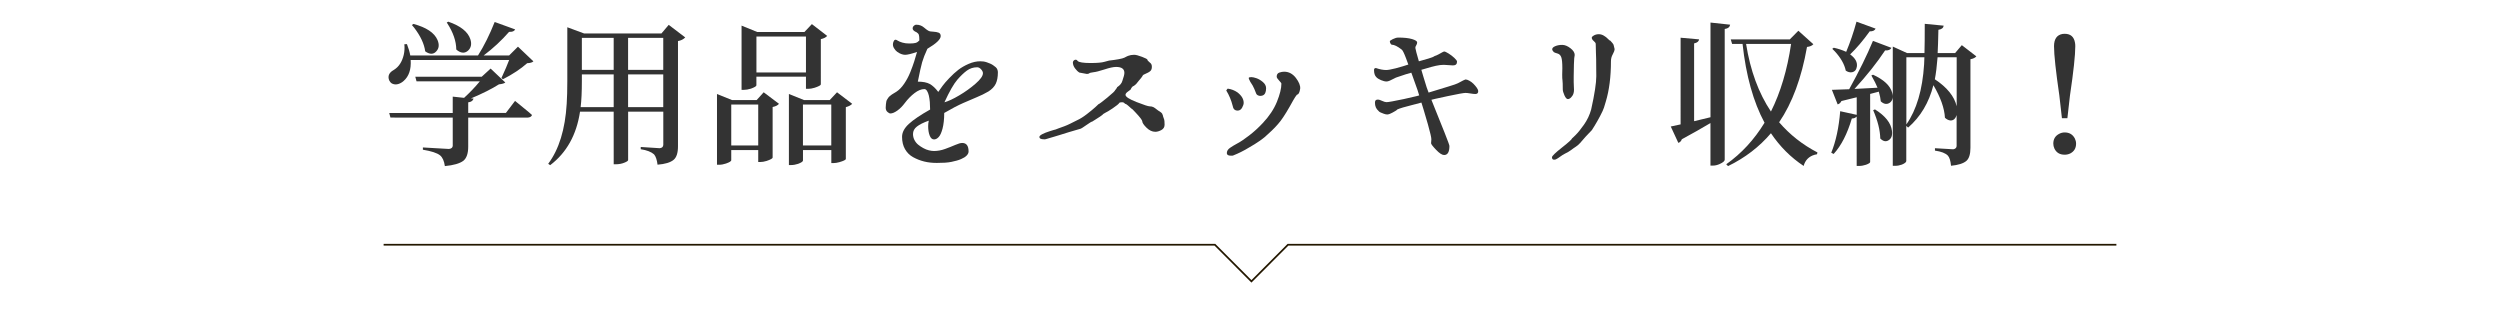 <?xml version="1.0" encoding="utf-8"?>
<!-- Generator: Adobe Illustrator 23.0.2, SVG Export Plug-In . SVG Version: 6.00 Build 0)  -->
<svg version="1.1" id="レイヤー_1" xmlns="http://www.w3.org/2000/svg" xmlns:xlink="http://www.w3.org/1999/xlink" x="0px"
	 y="0px" viewBox="0 0 696 87" style="enable-background:new 0 0 696 87;" xml:space="preserve">
<style type="text/css">
	.st0{fill:none;stroke:#231700;stroke-width:0.491;stroke-miterlimit:10;}
	.st1{fill:#333333;}
</style>
<polyline class="st0" points="589.2,68.13 358.58,68.13 348.4,78.33 338.22,68.13 106.8,68.13 "/>
<g>
	<g>
		<path class="st1" d="M144.2,12.99l4.3,4.09c-0.31,0.31-0.89,0.48-1.73,0.51c-1.8,1.6-4.05,3.09-6.75,4.47l-0.42-0.34
			c0.98-2.14,1.7-3.81,2.15-5.02h-27.42c0.17,2.62-0.49,4.57-1.98,5.86c-0.14,0.11-0.27,0.21-0.38,0.3c-1.04,0.7-2,0.83-2.87,0.38
			c-0.34-0.22-0.59-0.52-0.76-0.89c-0.45-1.18-0.03-2.14,1.27-2.87c0.06-0.03,0.1-0.06,0.13-0.08c1.32-0.84,2.21-2.22,2.66-4.13
			c0.22-0.98,0.28-1.97,0.17-2.95l0.72-0.04c0.45,1.13,0.76,2.18,0.93,3.16h18.86c1.69-2.67,3.23-5.78,4.64-9.32l5.7,2.07
			c-0.25,0.51-0.82,0.73-1.69,0.68c-2.08,2.39-4.44,4.58-7.09,6.58h7.09L144.2,12.99z M140.82,31.47l2.57-3.38l3.92,3.21
			c0.31,0.28,0.58,0.52,0.8,0.72c-0.17,0.45-0.58,0.69-1.22,0.72h-16.54v8.1c0,1.88-0.45,3.19-1.35,3.92
			c-1.01,0.76-2.73,1.25-5.15,1.48c-0.2-1.43-0.65-2.43-1.35-3c-0.82-0.65-2.4-1.17-4.77-1.56v-0.63l7.26,0.42
			c0.68-0.08,1.03-0.38,1.05-0.89v-7.85H108.7l-0.34-1.27h17.68V26.9l3.16,0.34c1.6-1.46,3.07-3,4.39-4.6h-17.63l-0.34-1.27h18.48
			l2.49-2.28l4.09,3.88c-0.31,0.25-0.9,0.42-1.77,0.51c-2,1.27-4.6,2.57-7.8,3.92l0.72,0.04c-0.14,0.59-0.63,0.94-1.48,1.05v2.95
			h10.47V31.47z M114.67,6.96l0.42-0.3c3.6,0.96,5.84,2.45,6.71,4.47c0.53,1.27,0.44,2.31-0.3,3.12c-0.7,0.82-1.59,0.93-2.66,0.34
			c-0.17-0.08-0.32-0.18-0.46-0.3c-0.28-2.08-1.31-4.27-3.08-6.58C115.07,7.44,114.86,7.19,114.67,6.96z M124.37,6.28l0.42-0.25
			c3.43,1.18,5.48,2.81,6.16,4.89c0.42,1.32,0.21,2.38-0.63,3.16c-0.84,0.76-1.8,0.77-2.87,0.04c-0.14-0.11-0.28-0.23-0.42-0.34
			c-0.03-2.33-0.86-4.75-2.49-7.26C124.48,6.45,124.42,6.37,124.37,6.28z"/>
		<path class="st1" d="M186.17,6.92l4.6,3.5c-0.51,0.53-1.18,0.87-2.02,1.01v29.32c0,1.83-0.41,3.08-1.22,3.75
			c-0.87,0.73-2.36,1.18-4.47,1.35c-0.17-1.35-0.49-2.31-0.97-2.87c-0.79-0.7-2.02-1.18-3.71-1.43v-0.63c0.03,0,1.79,0.11,5.27,0.34
			c0.65-0.06,0.98-0.37,1.01-0.93v-9.24h-9.79v13.46c0,0.22-0.37,0.48-1.1,0.76c-0.7,0.28-1.45,0.42-2.24,0.42h-0.68V31.09h-9.37
			c-0.98,6.47-3.75,11.43-8.31,14.89l-0.55-0.38c3.01-4.02,4.72-9.59,5.15-16.71c0.11-1.74,0.17-3.82,0.17-6.24V7.59l4.68,1.73
			h21.52L186.17,6.92z M161.65,29.83h9.2v-9.11h-8.86v1.9C161.99,25.56,161.88,27.97,161.65,29.83z M170.85,10.55h-8.86v8.9h8.86
			V10.55z M184.65,10.55h-9.79v8.9h9.79V10.55z M174.86,29.83h9.79v-9.11h-9.79V29.83z"/>
		<path class="st1" d="M210.67,27.84l1.94-2.15l4.26,3.21c-0.34,0.42-0.93,0.72-1.77,0.89v14.09c-0.03,0.25-0.59,0.56-1.69,0.93
			c-0.65,0.2-1.21,0.29-1.69,0.29h-0.63v-3.33h-7.51v2.83c0,0.28-0.49,0.59-1.48,0.93c-0.65,0.22-1.28,0.34-1.9,0.34h-0.59v-19.7
			l4.18,1.69h6.88V27.84z M203.58,40.5h7.51V29.11h-7.51V40.5z M210.58,21.35v2.4c0,0.25-0.51,0.56-1.52,0.93
			c-0.73,0.23-1.41,0.34-2.02,0.34h-0.59V7.13l4.35,1.77h13.16l2.07-2.19l4.26,3.29c-0.37,0.42-0.96,0.72-1.77,0.89V23.5
			c-0.03,0.25-0.61,0.56-1.73,0.93c-0.67,0.2-1.25,0.3-1.73,0.3h-0.68v-3.38C224.38,21.35,210.58,21.35,210.58,21.35z M224.38,10.17
			h-13.79v10h13.79V10.17z M233.03,25.69l4.22,3.21c-0.34,0.39-0.93,0.7-1.77,0.93v14.43c-0.03,0.25-0.63,0.55-1.81,0.89
			c-0.62,0.17-1.15,0.25-1.6,0.25h-0.63v-3.63h-7.89v2.91c0,0.28-0.45,0.59-1.35,0.93c-0.68,0.22-1.32,0.34-1.94,0.34h-0.63V26.16
			l4.18,1.69H231L233.03,25.69z M223.54,40.5h7.89V29.11h-7.89V40.5z"/>
		<path class="st1" d="M248.59,12.36c0-0.28,0.06-0.54,0.17-0.78s0.21-0.39,0.3-0.44c0.08-0.06,0.18-0.08,0.3-0.08
			c0.11,0,0.31,0.09,0.59,0.27s0.7,0.36,1.27,0.53c0.56,0.17,1.21,0.25,1.94,0.25c0.82,0,1.41-0.06,1.77-0.17
			c0.37-0.11,0.7-0.34,1.01-0.67c0-0.03,0-0.08,0-0.17c0-0.65-0.04-1.11-0.13-1.39c-0.08-0.28-0.3-0.52-0.63-0.72
			c-0.73-0.31-1.1-0.66-1.1-1.05c0-0.31,0.11-0.56,0.34-0.76c0.22-0.2,0.42-0.3,0.59-0.3h0.08c0.45,0,0.85,0.07,1.2,0.21
			c0.35,0.14,0.64,0.31,0.87,0.51c0.22,0.2,0.47,0.39,0.74,0.59c0.27,0.2,0.51,0.35,0.74,0.46c0.17,0.08,0.55,0.14,1.16,0.17
			c0.6,0.03,1.1,0.12,1.5,0.27c0.39,0.15,0.59,0.47,0.59,0.95c0,0.9-1.24,2.08-3.71,3.54c-0.67,1.46-1.16,2.71-1.46,3.75
			c-0.29,1.04-0.7,2.84-1.2,5.4c1.43,0,2.54,0.22,3.33,0.65c0.79,0.44,1.57,1.17,2.36,2.21c0.42-0.59,0.82-1.15,1.2-1.69
			c0.38-0.53,1-1.25,1.86-2.15s1.69-1.67,2.51-2.3s1.78-1.19,2.89-1.67c1.11-0.48,2.19-0.72,3.23-0.72c0.31,0,0.61,0.02,0.91,0.06
			c0.3,0.04,0.6,0.12,0.93,0.23c0.32,0.11,0.63,0.23,0.93,0.36s0.56,0.27,0.8,0.44s0.47,0.34,0.7,0.53
			c0.23,0.18,0.39,0.41,0.49,0.68c0.1,0.27,0.15,0.51,0.15,0.74c0,1.32-0.2,2.39-0.59,3.21c-0.39,0.82-1.07,1.53-2.03,2.15
			c-1.07,0.62-2.14,1.15-3.21,1.58c-1.07,0.44-2.35,0.98-3.84,1.65c-1.49,0.66-3.25,1.58-5.27,2.76c0,1.72-0.16,3.16-0.46,4.32
			c-0.31,1.17-0.67,1.97-1.1,2.4c-0.42,0.44-0.84,0.65-1.27,0.65c-0.53,0-0.94-0.36-1.22-1.08s-0.42-1.58-0.42-2.59
			c0-0.53,0.06-1.05,0.17-1.56c-1.49,0.53-2.59,1.08-3.31,1.65c-0.72,0.56-1.08,1.25-1.08,2.07c0,0.59,0.13,1.15,0.4,1.67
			c0.27,0.52,0.62,0.96,1.05,1.31c0.44,0.35,0.91,0.67,1.43,0.95c0.52,0.28,1.03,0.49,1.54,0.61s0.97,0.19,1.39,0.19
			c1.04,0,2.08-0.19,3.12-0.57s1.98-0.75,2.83-1.12c0.84-0.37,1.49-0.55,1.94-0.55c1.18,0,1.77,0.8,1.77,2.4
			c0,0.17-0.04,0.34-0.13,0.53c-0.08,0.18-0.21,0.37-0.38,0.55s-0.39,0.36-0.65,0.53c-0.27,0.17-0.58,0.33-0.93,0.48
			c-0.35,0.15-0.75,0.3-1.2,0.42c-0.45,0.13-0.95,0.25-1.5,0.36s-1.17,0.19-1.86,0.23c-0.69,0.04-1.43,0.06-2.21,0.06
			c-1.27,0-2.44-0.13-3.52-0.4s-2.1-0.67-3.06-1.2c-0.96-0.53-1.71-1.28-2.26-2.24c-0.55-0.96-0.82-2.1-0.82-3.42
			c0-1.24,0.63-2.43,1.88-3.59c1.25-1.15,3.23-2.49,5.93-4.01c0-0.7-0.03-1.39-0.08-2.07c-0.06-0.68-0.15-1.28-0.27-1.81
			s-0.3-0.97-0.51-1.31s-0.46-0.51-0.74-0.51c-0.84,0-1.76,0.37-2.74,1.12c-0.98,0.75-1.88,1.67-2.7,2.76
			c-0.65,0.87-1.34,1.58-2.09,2.11s-1.39,0.8-1.92,0.8c-0.23,0-0.5-0.14-0.82-0.42s-0.49-0.68-0.49-1.18c0-0.34,0.02-0.66,0.06-0.97
			s0.08-0.56,0.11-0.76s0.12-0.41,0.27-0.63c0.15-0.22,0.27-0.39,0.34-0.51c0.07-0.11,0.22-0.26,0.46-0.44s0.39-0.3,0.46-0.36
			c0.07-0.06,0.27-0.18,0.61-0.38c0.34-0.2,0.55-0.32,0.63-0.38c0.79-0.51,1.52-1.25,2.19-2.24c0.67-0.98,1.24-2.05,1.71-3.21
			c0.46-1.15,0.84-2.18,1.12-3.08s0.53-1.76,0.76-2.57c-1.55,0.53-2.66,0.8-3.33,0.8c-0.34,0-0.7-0.08-1.1-0.23
			c-0.39-0.15-0.76-0.36-1.1-0.61c-0.34-0.25-0.62-0.57-0.84-0.95C248.7,13.14,248.59,12.75,248.59,12.36z M266.52,22.19
			c-1.01,1.18-2.21,3.28-3.59,6.29c1.1-0.31,2.47-0.95,4.11-1.92c1.65-0.97,3.16-2.05,4.54-3.25s2.07-2.17,2.07-2.93
			c0-0.34-0.17-0.7-0.51-1.08s-0.7-0.57-1.1-0.57c-1.07,0-2.02,0.31-2.87,0.93C268.33,20.28,267.45,21.12,266.52,22.19z"/>
		<path class="st1" d="M300.89,35.82c-1.21,0.34-2.33,0.67-3.38,0.99c-1.04,0.32-1.85,0.58-2.43,0.76
			c-0.58,0.18-1.12,0.34-1.62,0.49c-0.51,0.14-0.89,0.25-1.16,0.34c-0.27,0.08-0.5,0.15-0.7,0.21c-0.2,0.06-0.34,0.1-0.44,0.13
			c-0.1,0.03-0.18,0.04-0.23,0.04c-0.06,0-0.15,0-0.29,0c-0.84,0-1.27-0.22-1.27-0.67c0-0.22,0.27-0.48,0.8-0.76
			s1.24-0.56,2.13-0.84s1.41-0.44,1.58-0.46c0.08-0.06,0.36-0.16,0.82-0.32c0.46-0.15,0.99-0.34,1.58-0.57
			c0.59-0.22,1.14-0.46,1.65-0.72l1.94-0.97c0.82-0.37,1.72-0.93,2.7-1.69s1.78-1.41,2.38-1.96c0.6-0.55,0.89-0.82,0.87-0.82
			c0.14,0,0.95-0.6,2.43-1.81c1.48-1.21,2.21-1.91,2.21-2.11c0,0.03,0.09-0.08,0.27-0.32s0.27-0.4,0.27-0.48
			c0.82-0.53,1.31-1.14,1.48-1.81c0.37-1.04,0.55-1.77,0.55-2.19c0-1.1-0.77-1.65-2.32-1.65c-0.73,0-1.81,0.23-3.23,0.7
			c-1.42,0.46-2.45,0.72-3.1,0.78c-0.65,0.08-1.03,0.18-1.14,0.3c-0.11,0.11-0.34,0.17-0.67,0.17l-2.07-0.38
			c-0.42-0.25-0.83-0.65-1.22-1.18s-0.59-1.08-0.59-1.65c0-0.17,0.08-0.34,0.23-0.51c0.15-0.17,0.36-0.25,0.61-0.25
			c0.08,0,0.16,0.03,0.23,0.08c0.07,0.06,0.18,0.16,0.32,0.32c0.14,0.15,0.51,0.28,1.1,0.38c0.59,0.1,1.39,0.15,2.4,0.15
			c1.86,0,3.16-0.11,3.92-0.34s1.18-0.34,1.27-0.34c1.01-0.11,1.9-0.24,2.66-0.38s1.29-0.28,1.58-0.42c0.3-0.14,0.53-0.26,0.7-0.36
			c0.17-0.1,0.28-0.15,0.34-0.15c0.51-0.2,1.07-0.3,1.69-0.3c0.48,0,1.22,0.19,2.21,0.57c1,0.38,1.5,0.65,1.5,0.82
			c0,0.14,0.17,0.35,0.51,0.63c0.34,0.28,0.51,0.45,0.51,0.51l0.08,0.13c0.08,0.17,0.13,0.39,0.13,0.68c0,0.51-0.13,0.89-0.4,1.16
			s-0.87,0.6-1.79,0.99c-0.14,0.06-0.25,0.13-0.32,0.23s-0.13,0.2-0.17,0.3c-0.04,0.1-0.15,0.25-0.32,0.44
			c-0.17,0.2-0.39,0.46-0.67,0.8l-0.72,0.89c-0.42,0.37-0.66,0.55-0.72,0.55c-0.11,0-0.26,0.11-0.44,0.34s-0.27,0.38-0.27,0.46
			c0,0.11-0.25,0.34-0.76,0.68s-0.76,0.66-0.76,0.97c0,0.53,1.02,1.2,3.06,2s3.26,1.2,3.67,1.2s0.76,0.08,1.05,0.23
			c0.29,0.16,0.56,0.34,0.8,0.55s0.41,0.34,0.53,0.4c0.79,0.45,1.18,0.82,1.18,1.1l0.08,0.13c0.03,0.14,0.06,0.3,0.11,0.46
			c0.04,0.17,0.11,0.34,0.19,0.53c0.08,0.18,0.14,0.42,0.17,0.72c0.03,0.3,0.04,0.63,0.04,0.99c0,0.67-0.3,1.17-0.91,1.5
			c-0.6,0.32-1.16,0.48-1.67,0.48c-0.87,0-1.69-0.39-2.47-1.16c-0.77-0.77-1.16-1.36-1.16-1.75c0-0.31-0.63-1.14-1.9-2.49l-0.8-0.84
			c-0.2-0.11-0.46-0.33-0.8-0.65s-0.63-0.57-0.89-0.74c-0.08-0.08-0.23-0.14-0.42-0.17c-0.2-0.28-0.45-0.42-0.76-0.42h-0.17
			c-0.39,0-0.62,0.07-0.68,0.21c-0.17,0.28-0.78,0.77-1.83,1.48c-1.05,0.7-1.68,1.08-1.88,1.14l-0.72,0.42
			c-0.08,0.14-0.39,0.39-0.91,0.74c-0.52,0.35-1.01,0.67-1.48,0.95c-0.46,0.28-0.68,0.42-0.65,0.42c-0.2,0-0.77,0.34-1.71,1.01
			C301.49,35.48,300.98,35.82,300.89,35.82z"/>
		<path class="st1" d="M341.39,25.19c0.2-0.34,0.35-0.51,0.46-0.51c0.96,0.14,1.83,0.48,2.62,1.01c1.18,0.9,1.77,1.88,1.77,2.95
			c0,0.37-0.15,0.82-0.44,1.35c-0.3,0.53-0.71,0.8-1.24,0.8c-0.79,0-1.25-0.45-1.39-1.35C342.79,27.93,342.2,26.51,341.39,25.19z
			 M356.74,23.29c0,1.32-0.42,3-1.24,5.04c-0.83,2.04-2.14,4.02-3.94,5.93c-1.24,1.32-2.51,2.48-3.82,3.48s-2.37,1.72-3.19,2.15
			c-0.82,0.44-1.52,0.86-2.11,1.27s-0.89,0.89-0.89,1.46c0,0.39,0.26,0.63,0.78,0.7s0.91,0.04,1.16-0.11
			c1.29-0.51,2.62-1.17,3.97-1.98c2.59-1.46,4.43-2.76,5.53-3.88c1.46-1.29,2.64-2.53,3.54-3.71s2.08-3.11,3.54-5.78
			c0.37-0.65,0.7-1.15,1.01-1.52c0.42,0,0.72-0.55,0.89-1.65c0.08-0.84-0.32-1.84-1.2-3c-0.89-1.15-1.98-1.73-3.27-1.73
			c-0.42,0-0.87,0.08-1.35,0.25s-0.72,0.55-0.72,1.14c0,0.25,0.22,0.6,0.65,1.05C356.52,22.85,356.74,23.15,356.74,23.29z
			 M348.39,21.47c0.34,0,0.8,0.1,1.39,0.3c0.59,0.2,1.19,0.55,1.79,1.05c0.6,0.51,0.91,1.08,0.91,1.73c0,1.1-0.31,1.77-0.93,2.02
			c-0.48,0.17-0.9,0.17-1.27,0c-0.28-0.11-0.47-0.3-0.57-0.55s-0.27-0.68-0.51-1.27c-0.24-0.59-0.61-1.25-1.12-1.98
			c-0.34-0.62-0.48-0.99-0.42-1.12C347.73,21.54,347.97,21.47,348.39,21.47z"/>
		<path class="st1" d="M383.06,18.94c1.07,0.37,2.01,0.55,2.83,0.55c1.1,0,3.52-0.62,7.26-1.86c0.31-0.11,0.93-0.3,1.88-0.57
			c0.94-0.27,1.83-0.52,2.66-0.76c0.83-0.24,1.4-0.47,1.71-0.7c0.31-0.08,0.67-0.24,1.08-0.46c0.41-0.22,0.75-0.41,1.03-0.57
			c0.28-0.15,0.46-0.23,0.55-0.23c0.23,0,0.63,0.18,1.22,0.55s1.13,0.78,1.62,1.24c0.49,0.46,0.74,0.81,0.74,1.03
			c0,0.7-0.38,1.05-1.14,1.05c-0.17,0-0.58-0.03-1.22-0.08c-0.65-0.06-1.1-0.08-1.35-0.08c-0.65,0-1.38,0.09-2.19,0.27
			c-0.82,0.18-1.8,0.45-2.95,0.8c-1.15,0.35-2.01,0.6-2.57,0.74c-1.97,0.53-3.74,1.08-5.32,1.65c-0.14,0.03-0.42,0.15-0.84,0.38
			c-0.42,0.23-0.81,0.42-1.16,0.57s-0.64,0.23-0.87,0.23c-0.45,0-0.97-0.13-1.56-0.38s-1.03-0.53-1.31-0.84
			c-0.42-0.42-0.63-1.07-0.63-1.94C382.51,19.14,382.69,18.94,383.06,18.94z M383.65,27.72c0.22,0,0.6,0.12,1.12,0.36
			s0.93,0.36,1.24,0.36c0.51,0,2.11-0.29,4.81-0.86c2.7-0.58,4.57-1.05,5.61-1.41c0.37-0.11,1.28-0.39,2.74-0.84
			s2.87-0.88,4.22-1.29s2.18-0.7,2.49-0.87c1.29-0.7,2-1.05,2.11-1.05c0.28,0,0.63,0.11,1.05,0.34s0.81,0.51,1.16,0.86
			s0.66,0.72,0.93,1.1c0.27,0.38,0.4,0.71,0.4,0.99c0,0.51-0.27,0.76-0.8,0.76c-0.34,0-0.79-0.05-1.37-0.15s-1.03-0.15-1.37-0.15
			c-0.51,0-2.15,0.3-4.94,0.89c-2.78,0.59-4.64,1.01-5.57,1.27c-0.23,0.08-0.79,0.25-1.69,0.51c-0.9,0.25-1.79,0.49-2.66,0.7
			s-1.71,0.44-2.51,0.67c-0.8,0.24-1.34,0.43-1.62,0.57c-0.06,0.11-0.25,0.26-0.57,0.44s-0.58,0.33-0.78,0.44s-0.44,0.23-0.72,0.34
			s-0.52,0.17-0.72,0.17c-0.25,0-0.56-0.06-0.93-0.19c-0.37-0.13-0.68-0.25-0.95-0.38c-0.27-0.13-0.46-0.27-0.57-0.44
			c-0.65-0.56-0.97-1.31-0.97-2.24c0-0.34,0.06-0.57,0.19-0.7C383.12,27.78,383.34,27.72,383.65,27.72z M389.3,10.46
			c1.6,0,2.88,0.14,3.82,0.42s1.41,0.59,1.41,0.93c0,0.28-0.08,0.55-0.25,0.8s-0.25,0.49-0.25,0.72c0,0.25,0.39,1.71,1.16,4.37
			s1.44,4.87,2,6.64c0.31,0.93,1,2.71,2.07,5.34s2.05,5.06,2.93,7.3c0.89,2.24,1.33,3.45,1.33,3.65c0,1.69-0.49,2.53-1.48,2.53
			c-0.56,0-1.31-0.48-2.24-1.46c-0.93-0.97-1.39-1.58-1.39-1.83c0-0.11,0.01-0.27,0.04-0.49s0.04-0.41,0.04-0.61
			c0-0.98-1.28-5.54-3.84-13.67c-0.45-1.27-0.96-2.71-1.54-4.32c-0.58-1.62-1.14-3.15-1.69-4.6s-0.95-2.24-1.2-2.38
			c-1.15-0.9-2.07-1.35-2.74-1.35c-0.11,0-0.23-0.11-0.36-0.32c-0.13-0.21-0.19-0.43-0.19-0.65c0-0.11,0.28-0.31,0.84-0.59
			C388.35,10.6,388.85,10.46,389.3,10.46z"/>
		<path class="st1" d="M432.66,44.46c-0.39,0-0.59-0.23-0.59-0.68c0-0.34,0.93-1.24,2.78-2.7c1.86-1.46,2.78-2.31,2.78-2.53
			c0,0.03,0.33-0.28,0.99-0.93s1.45-1.62,2.36-2.91c0.91-1.29,1.58-2.7,2-4.22c0.96-4.3,1.43-7.4,1.43-9.28
			c0-0.25-0.01-0.93-0.02-2.05c-0.01-1.11-0.02-2-0.02-2.68c0-0.06-0.02-0.67-0.06-1.83c-0.04-1.17-0.06-1.98-0.06-2.43
			c0-0.23-0.18-0.49-0.55-0.8s-0.55-0.62-0.55-0.93c0-0.2,0.2-0.41,0.59-0.63c0.39-0.22,0.86-0.34,1.39-0.34
			c0.45,0,0.91,0.13,1.37,0.4c0.46,0.27,0.84,0.56,1.14,0.89c0.3,0.32,0.51,0.49,0.65,0.49c0.25,0.25,0.46,0.49,0.63,0.7
			s0.27,0.36,0.29,0.44l0.3,1.22c-0.03,0.42-0.2,0.91-0.53,1.48c-0.32,0.56-0.49,1.2-0.49,1.9c0,4.33-0.48,8.07-1.43,11.22
			l-0.51,1.69c-0.17,0.53-0.53,1.32-1.08,2.36c-0.55,1.04-1.08,1.97-1.58,2.78l-0.72,1.14c-0.06,0.06-0.34,0.36-0.87,0.91
			s-0.81,0.85-0.86,0.91l-1.18,1.35c0,0.06-0.32,0.39-0.97,1.01l-0.76,0.55c-0.03,0.03-0.2,0.15-0.53,0.36
			c-0.32,0.21-0.54,0.37-0.65,0.48l-0.84,0.55c-0.23,0.14-0.5,0.28-0.82,0.42s-0.98,0.56-1.96,1.27l-0.51,0.29
			C433.08,44.42,432.89,44.46,432.66,44.46z M438.4,15.31c0,0.11-0.02,0.24-0.06,0.38s-0.07,0.33-0.08,0.57
			c-0.01,0.24-0.04,0.79-0.08,1.67c-0.04,0.87-0.06,1.98-0.06,3.33v1.6c0,0.31,0.01,0.69,0.04,1.14c0.03,0.45,0.04,0.77,0.04,0.97
			c0,0.7-0.15,1.27-0.44,1.69s-0.55,0.68-0.76,0.78c-0.21,0.1-0.37,0.15-0.49,0.15c-0.34,0-0.66-0.35-0.97-1.05
			c-0.31-0.7-0.46-1.25-0.46-1.65c0-1.29-0.03-2.12-0.08-2.49c-0.06-0.37-0.08-0.9-0.08-1.6c0-0.22,0.01-0.54,0.02-0.95
			c0.01-0.41,0.02-0.7,0.02-0.86c0-1.49-0.1-2.51-0.3-3.06c-0.2-0.55-0.55-0.89-1.05-1.03c-0.51-0.14-0.84-0.27-1.01-0.38
			c-0.31-0.31-0.46-0.58-0.46-0.8c0-0.34,0.28-0.63,0.84-0.86c0.56-0.24,1.21-0.36,1.94-0.36s1.5,0.31,2.3,0.93
			C438,14.03,438.4,14.67,438.4,15.31z"/>
		<path class="st1" d="M476.19,6.28l5.48,0.59c-0.11,0.67-0.59,1.07-1.43,1.18c-0.03,0-0.06,0-0.08,0v36.41
			c0,0.37-0.45,0.76-1.35,1.18c-0.67,0.31-1.31,0.46-1.9,0.46h-0.72V34.26c-2.36,1.41-5.02,2.91-7.97,4.51
			c-0.17,0.51-0.49,0.84-0.97,1.01l-2.11-4.56c0.39-0.08,1.31-0.28,2.74-0.59V10.5l5.15,0.46c-0.08,0.56-0.52,0.93-1.31,1.1
			c-0.03,0-0.06,0-0.08,0v21.68c0.48-0.11,1.24-0.3,2.28-0.55c1.01-0.25,1.77-0.44,2.28-0.55V6.28H476.19z M500.66,8.56l4.18,3.75
			c-0.37,0.42-0.96,0.67-1.77,0.76c-1.52,8.63-4.11,15.62-7.76,20.97c2.98,3.46,6.54,6.26,10.67,8.4l-0.13,0.51
			c-1.74,0.28-2.93,1.18-3.54,2.7c-0.06,0.2-0.11,0.38-0.17,0.55c-3.57-2.36-6.61-5.4-9.11-9.11c-3.23,3.8-7.21,6.85-11.94,9.15
			l-0.51-0.51c4.22-2.98,7.78-6.83,10.67-11.56c-3.12-5.79-5.16-13.11-6.12-21.94h-2.91l-0.38-1.27h16.45L500.66,8.56z
			 M498.64,12.23h-12.53c1.18,7.42,3.49,13.7,6.92,18.82C495.7,25.73,497.57,19.46,498.64,12.23z"/>
		<path class="st1" d="M520.99,21.01l0.46-0.21c3.01,1.38,4.78,3.04,5.32,4.98c0.37,1.24,0.17,2.17-0.59,2.78
			c-0.82,0.59-1.67,0.48-2.57-0.34c-0.06-0.73-0.24-1.63-0.55-2.7l-2.41,0.63V45.1c0,0.22-0.38,0.48-1.14,0.76
			c-0.65,0.22-1.31,0.34-1.98,0.34h-0.63V32.44c-0.34,0.37-0.79,0.55-1.35,0.55c-1.27,4.28-2.95,7.57-5.06,9.87l-0.67-0.34
			c1.29-3.15,2.12-7,2.49-11.56l4.6,1.01v-4.89c-2.03,0.51-3.45,0.86-4.26,1.05c-0.25,0.51-0.6,0.82-1.05,0.93l-1.6-4.05
			c0.56,0,2.17-0.06,4.81-0.17c2.76-4.98,4.96-9.46,6.62-13.46l5.15,1.94c-0.28,0.53-0.87,0.77-1.77,0.72
			c-2.25,3.4-5.09,6.98-8.52,10.72c1.32-0.06,3.46-0.17,6.41-0.34C522.37,23.58,521.8,22.44,520.99,21.01z M516.85,6.03l5.32,1.94
			c-0.25,0.53-0.8,0.79-1.65,0.76c-1.88,2.62-3.7,4.75-5.44,6.41c1.46,1.07,2.08,2.22,1.86,3.46c-0.14,0.87-0.61,1.38-1.39,1.52
			c-0.56,0.08-1.12-0.07-1.69-0.46c-0.37-1.77-1.39-3.57-3.08-5.4c-0.25-0.25-0.48-0.48-0.68-0.67l0.42-0.3
			c1.18,0.25,2.33,0.63,3.46,1.14C515.08,11.81,516.04,9.01,516.85,6.03z M521.49,30.67l0.51-0.21c2.87,1.8,4.44,3.78,4.72,5.95
			c0.17,1.29-0.15,2.18-0.97,2.66c-0.73,0.45-1.49,0.28-2.28-0.51C523.42,36.25,522.76,33.62,521.49,30.67z M546.17,12.57l4.05,3.12
			c-0.34,0.39-0.89,0.66-1.65,0.8v24.64c0,1.8-0.38,3.02-1.14,3.67c-0.82,0.7-2.24,1.15-4.26,1.35c-0.14-1.41-0.44-2.35-0.89-2.83
			c-0.65-0.68-1.84-1.14-3.59-1.39v-0.67c0.03,0,1.73,0.1,5.1,0.3c0.59-0.11,0.9-0.41,0.93-0.89v-8.65
			c-0.31,1.04-0.89,1.55-1.73,1.52c-0.53-0.06-1.04-0.31-1.52-0.76c-0.14-2.64-1.21-5.67-3.21-9.07c-1.24,4.87-3.59,8.8-7.04,11.81
			l-0.51-0.46v9.75c0,0.34-0.41,0.67-1.22,1.01c-0.62,0.22-1.24,0.34-1.86,0.34h-0.68v-33.2l3.97,1.81h4.85
			c0.06-1.8,0.08-4.51,0.08-8.14l5.27,0.51c-0.08,0.62-0.55,1-1.39,1.14c-0.03,0-0.06,0-0.08,0c-0.06,2.93-0.13,5.09-0.21,6.5h4.85
			L546.17,12.57z M530.73,15.95v18.69c2.84-4.05,4.49-9.62,4.94-16.71c0.03-0.65,0.06-1.31,0.08-1.98
			C535.75,15.95,530.73,15.95,530.73,15.95z M544.74,15.95h-5.32c-0.2,2.5-0.45,4.54-0.76,6.12c3.4,2.25,5.43,4.75,6.08,7.51V15.95z
			"/>
		<path class="st1" d="M574.81,43.07c-1.38,0-2.33-0.58-2.87-1.73c-0.2-0.45-0.3-0.9-0.3-1.35c0-1.27,0.55-2.18,1.65-2.74
			c0.48-0.25,0.98-0.38,1.52-0.38c1.29,0,2.24,0.56,2.83,1.69c0.22,0.45,0.34,0.93,0.34,1.43c0,1.27-0.55,2.18-1.64,2.74
			C575.85,42.96,575.35,43.07,574.81,43.07z M574.81,9.41c1.63,0,2.59,0.83,2.87,2.49c0.06,0.31,0.08,0.63,0.08,0.97
			c0,2.48-0.49,7.05-1.48,13.71l-0.72,6.33h-1.52l-0.72-6.33c-0.98-6.75-1.48-11.32-1.48-13.71c0-2,0.79-3.14,2.36-3.42
			C574.42,9.42,574.62,9.41,574.81,9.41z"/>
	</g>
</g>
</svg>
